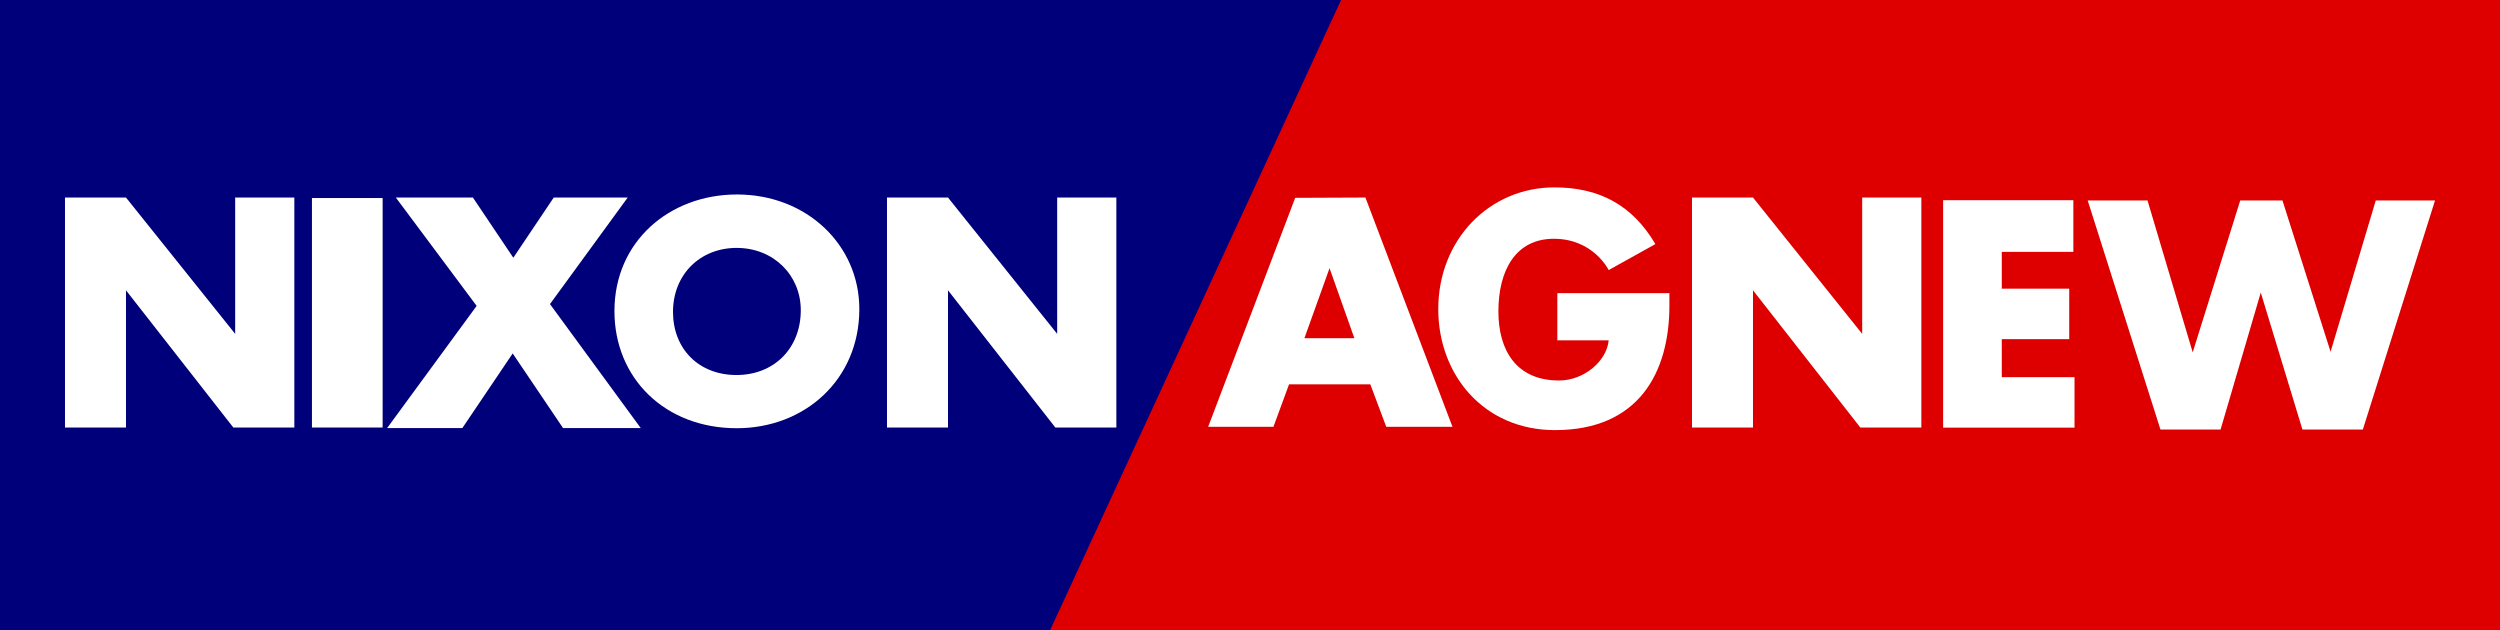 <?xml version="1.0" encoding="UTF-8" standalone="no"?>
<svg
   xmlns:dc="http://purl.org/dc/elements/1.1/"
   xmlns:cc="http://creativecommons.org/ns#"
   xmlns:rdf="http://www.w3.org/1999/02/22-rdf-syntax-ns#"
   xmlns:svg="http://www.w3.org/2000/svg"
   xmlns="http://www.w3.org/2000/svg"
   xmlns:sodipodi="http://sodipodi.sourceforge.net/DTD/sodipodi-0.dtd"
   xmlns:inkscape="http://www.inkscape.org/namespaces/inkscape"
   width="132.292mm"
   height="33.339mm"
   viewBox="0 0 132.292 33.339"
   version="1.1"
   id="svg38"
   inkscape:version="1.0 (4035a4fb49, 2020-05-01)"
   sodipodi:docname="Nixon Agnew 1972 campaign logo.svg">
  <rect x="0" y="0" width="132.292" height="33.339" fill="#333333" stroke="none"/>
  <defs
     id="defs32" />
  <sodipodi:namedview
     id="base"
     pagecolor="#ffffff"
     bordercolor="#666666"
     borderopacity="1.0"
     inkscape:pageopacity="0.0"
     inkscape:pageshadow="2"
     inkscape:zoom="0.5"
     inkscape:cx="38.729307"
     inkscape:cy="38.358611"
     inkscape:document-units="mm"
     inkscape:current-layer="layer1"
     inkscape:document-rotation="0"
     showgrid="false"
     inkscape:window-width="1366"
     inkscape:window-height="705"
     inkscape:window-x="-8"
     inkscape:window-y="-8"
     inkscape:window-maximized="1" />
  <g
     inkscape:label="Layer 1"
     inkscape:groupmode="layer"
     id="layer1"
     transform="translate(-229.28,-216.354)">
    <path
       sodipodi:nodetypes="ccccc"
       d="m 361.572,249.692 h -78.315 l 16.988,-33.339 61.327,0.001 z"
       style="fill:#de0000;fill-opacity:1;stroke-width:6.137;stroke-linecap:round;stop-color:#000000"
       id="path70" />
    <path
       id="rect54"
       style="fill:#00007a;fill-opacity:1;stroke-width:5.842;stroke-linecap:round;stop-color:#000000"
       d="m 229.28,216.354 h 70.965 l -15.394,33.339 -55.571,-0.001 z"
       sodipodi:nodetypes="ccccc" />
    <g
       style="font-style:normal;font-variant:normal;font-weight:normal;font-stretch:normal;font-size:15.15px;line-height:1.25;font-family:'Futura Maxi CG Bold';-inkscape-font-specification:'Futura Maxi CG Bold, ';stroke-width:0.379;fill:#ffffff"
       id="text21"
       aria-label="NIXON AGNEW">
      <path
         id="path23"
         style="font-style:normal;font-variant:normal;font-weight:normal;font-stretch:normal;font-family:'Futura Maxi CG Bold';-inkscape-font-specification:'Futura Maxi CG Bold, ';stroke-width:0.4;fill:#ffffff"
         d="m 235.947,231.716 5.681,7.262 h 3.228 v -12.171 h -3.131 v 7.214 l -5.778,-7.214 H 232.719 v 12.171 h 3.228 z" />
      <path
         id="path25"
         style="font-style:normal;font-variant:normal;font-weight:normal;font-stretch:normal;font-family:'Futura Maxi CG Bold';-inkscape-font-specification:'Futura Maxi CG Bold, ';fill:#ffffff;stroke-width:0.43"
         d="m 249.528,238.977 v -12.144 h -3.741 v 12.144 z" />
      <path
         id="path27"
         style="font-style:normal;font-variant:normal;font-weight:normal;font-stretch:normal;font-family:'Futura Maxi CG Bold';-inkscape-font-specification:'Futura Maxi CG Bold, ';fill:#ffffff;stroke-width:0.405"
         d="m 249.766,239.006 h 3.98 l 2.664,-3.949 2.664,3.949 h 4.112 l -4.803,-6.561 4.112,-5.637 h -3.914 l -2.138,3.185 -2.138,-3.185 h -4.079 l 4.276,5.733 z" />
      <path
         id="path29"
         style="font-style:normal;font-variant:normal;font-weight:normal;font-stretch:normal;font-family:'Futura Maxi CG Bold';-inkscape-font-specification:'Futura Maxi CG Bold, ';fill:#ffffff;stroke-width:0.38"
         d="m 261.794,232.814 c 0,3.551 2.668,6.2 6.472,6.2 3.604,0 6.487,-2.573 6.487,-6.305 0,-3.401 -2.791,-6.064 -6.472,-6.064 -3.573,0 -6.487,2.483 -6.487,6.17 z m 6.472,-3.341 c 1.948,0 3.389,1.445 3.389,3.295 0,2.016 -1.411,3.431 -3.404,3.431 -1.994,0 -3.358,-1.384 -3.358,-3.341 0,-1.956 1.411,-3.386 3.374,-3.386 z" />
      <path
         id="path33"
         style="font-style:normal;font-variant:normal;font-weight:normal;font-stretch:normal;font-family:'Futura Maxi CG Bold';-inkscape-font-specification:'Futura Maxi CG Bold, ';fill:#ffffff;stroke-width:0.401"
         d="m 296.666,238.939 0.827,-2.249 h 4.299 l 0.844,2.249 h 3.504 l -4.607,-12.132 -3.715,0.016 -4.607,12.117 z m 2.969,-8.394 1.314,3.706 h -2.644 z" />
      <path
         id="path35"
         style="font-style:normal;font-variant:normal;font-weight:normal;font-stretch:normal;font-family:'Futura Maxi CG Bold';-inkscape-font-specification:'Futura Maxi CG Bold, ';fill:#ffffff;stroke-width:0.388"
         d="m 305.388,232.707 c 0,3.485 2.409,6.407 6.177,6.407 4.432,0 6.054,-3.047 6.054,-6.594 0,-0.25 0,-0.656 0,-0.656 h -5.93 v 2.5 h 2.718 c -0.108,1.109 -1.313,2.125 -2.625,2.125 -2.286,0 -3.212,-1.625 -3.212,-3.656 0,-2.172 0.911,-3.844 2.934,-3.844 2.1,0 2.903,1.656 2.903,1.656 l 2.471,-1.375 c -1.22,-2.063 -2.965,-3 -5.343,-3 -3.444,0 -6.146,2.766 -6.146,6.438 z" />
      <path
         id="path39"
         style="font-style:normal;font-variant:normal;font-weight:normal;font-stretch:normal;font-family:'Futura Maxi CG Bold';-inkscape-font-specification:'Futura Maxi CG Bold, ';fill:#ffffff;stroke-width:0.39"
         d="m 332.104,238.983 h 6.953 v -2.671 h -3.849 v -2.011 h 3.569 v -2.671 h -3.569 v -1.948 h 3.787 v -2.734 h -6.891 z" />
      <path
         id="path41"
         style="font-style:normal;font-variant:normal;font-weight:normal;font-stretch:normal;font-family:'Futura Maxi CG Bold';-inkscape-font-specification:'Futura Maxi CG Bold, ';fill:#ffffff;stroke-width:0.392"
         d="m 339.754,226.962 3.85,12.12 h 3.182 l 2.127,-7.247 2.204,7.247 h 3.198 l 3.819,-12.12 h -3.136 l -2.391,8.006 -2.546,-8.006 h -2.235 l -2.515,8.038 -2.391,-8.038 z" />
      <path
         d="m 279.445,231.716 5.681,7.262 h 3.228 v -12.171 h -3.131 v 7.214 l -5.778,-7.214 h -3.228 v 12.171 h 3.228 z"
         style="font-style:normal;font-variant:normal;font-weight:normal;font-stretch:normal;font-family:'Futura Maxi CG Bold';-inkscape-font-specification:'Futura Maxi CG Bold, ';stroke-width:0.4;fill:#ffffff"
         id="path44" />
      <path
         id="path46"
         style="font-style:normal;font-variant:normal;font-weight:normal;font-stretch:normal;font-family:'Futura Maxi CG Bold';-inkscape-font-specification:'Futura Maxi CG Bold, ';stroke-width:0.4;fill:#ffffff"
         d="m 322.043,231.716 5.681,7.262 h 3.228 v -12.171 h -3.131 v 7.214 l -5.778,-7.214 h -3.228 v 12.171 h 3.228 z" />
    </g>
  </g>
</svg>
